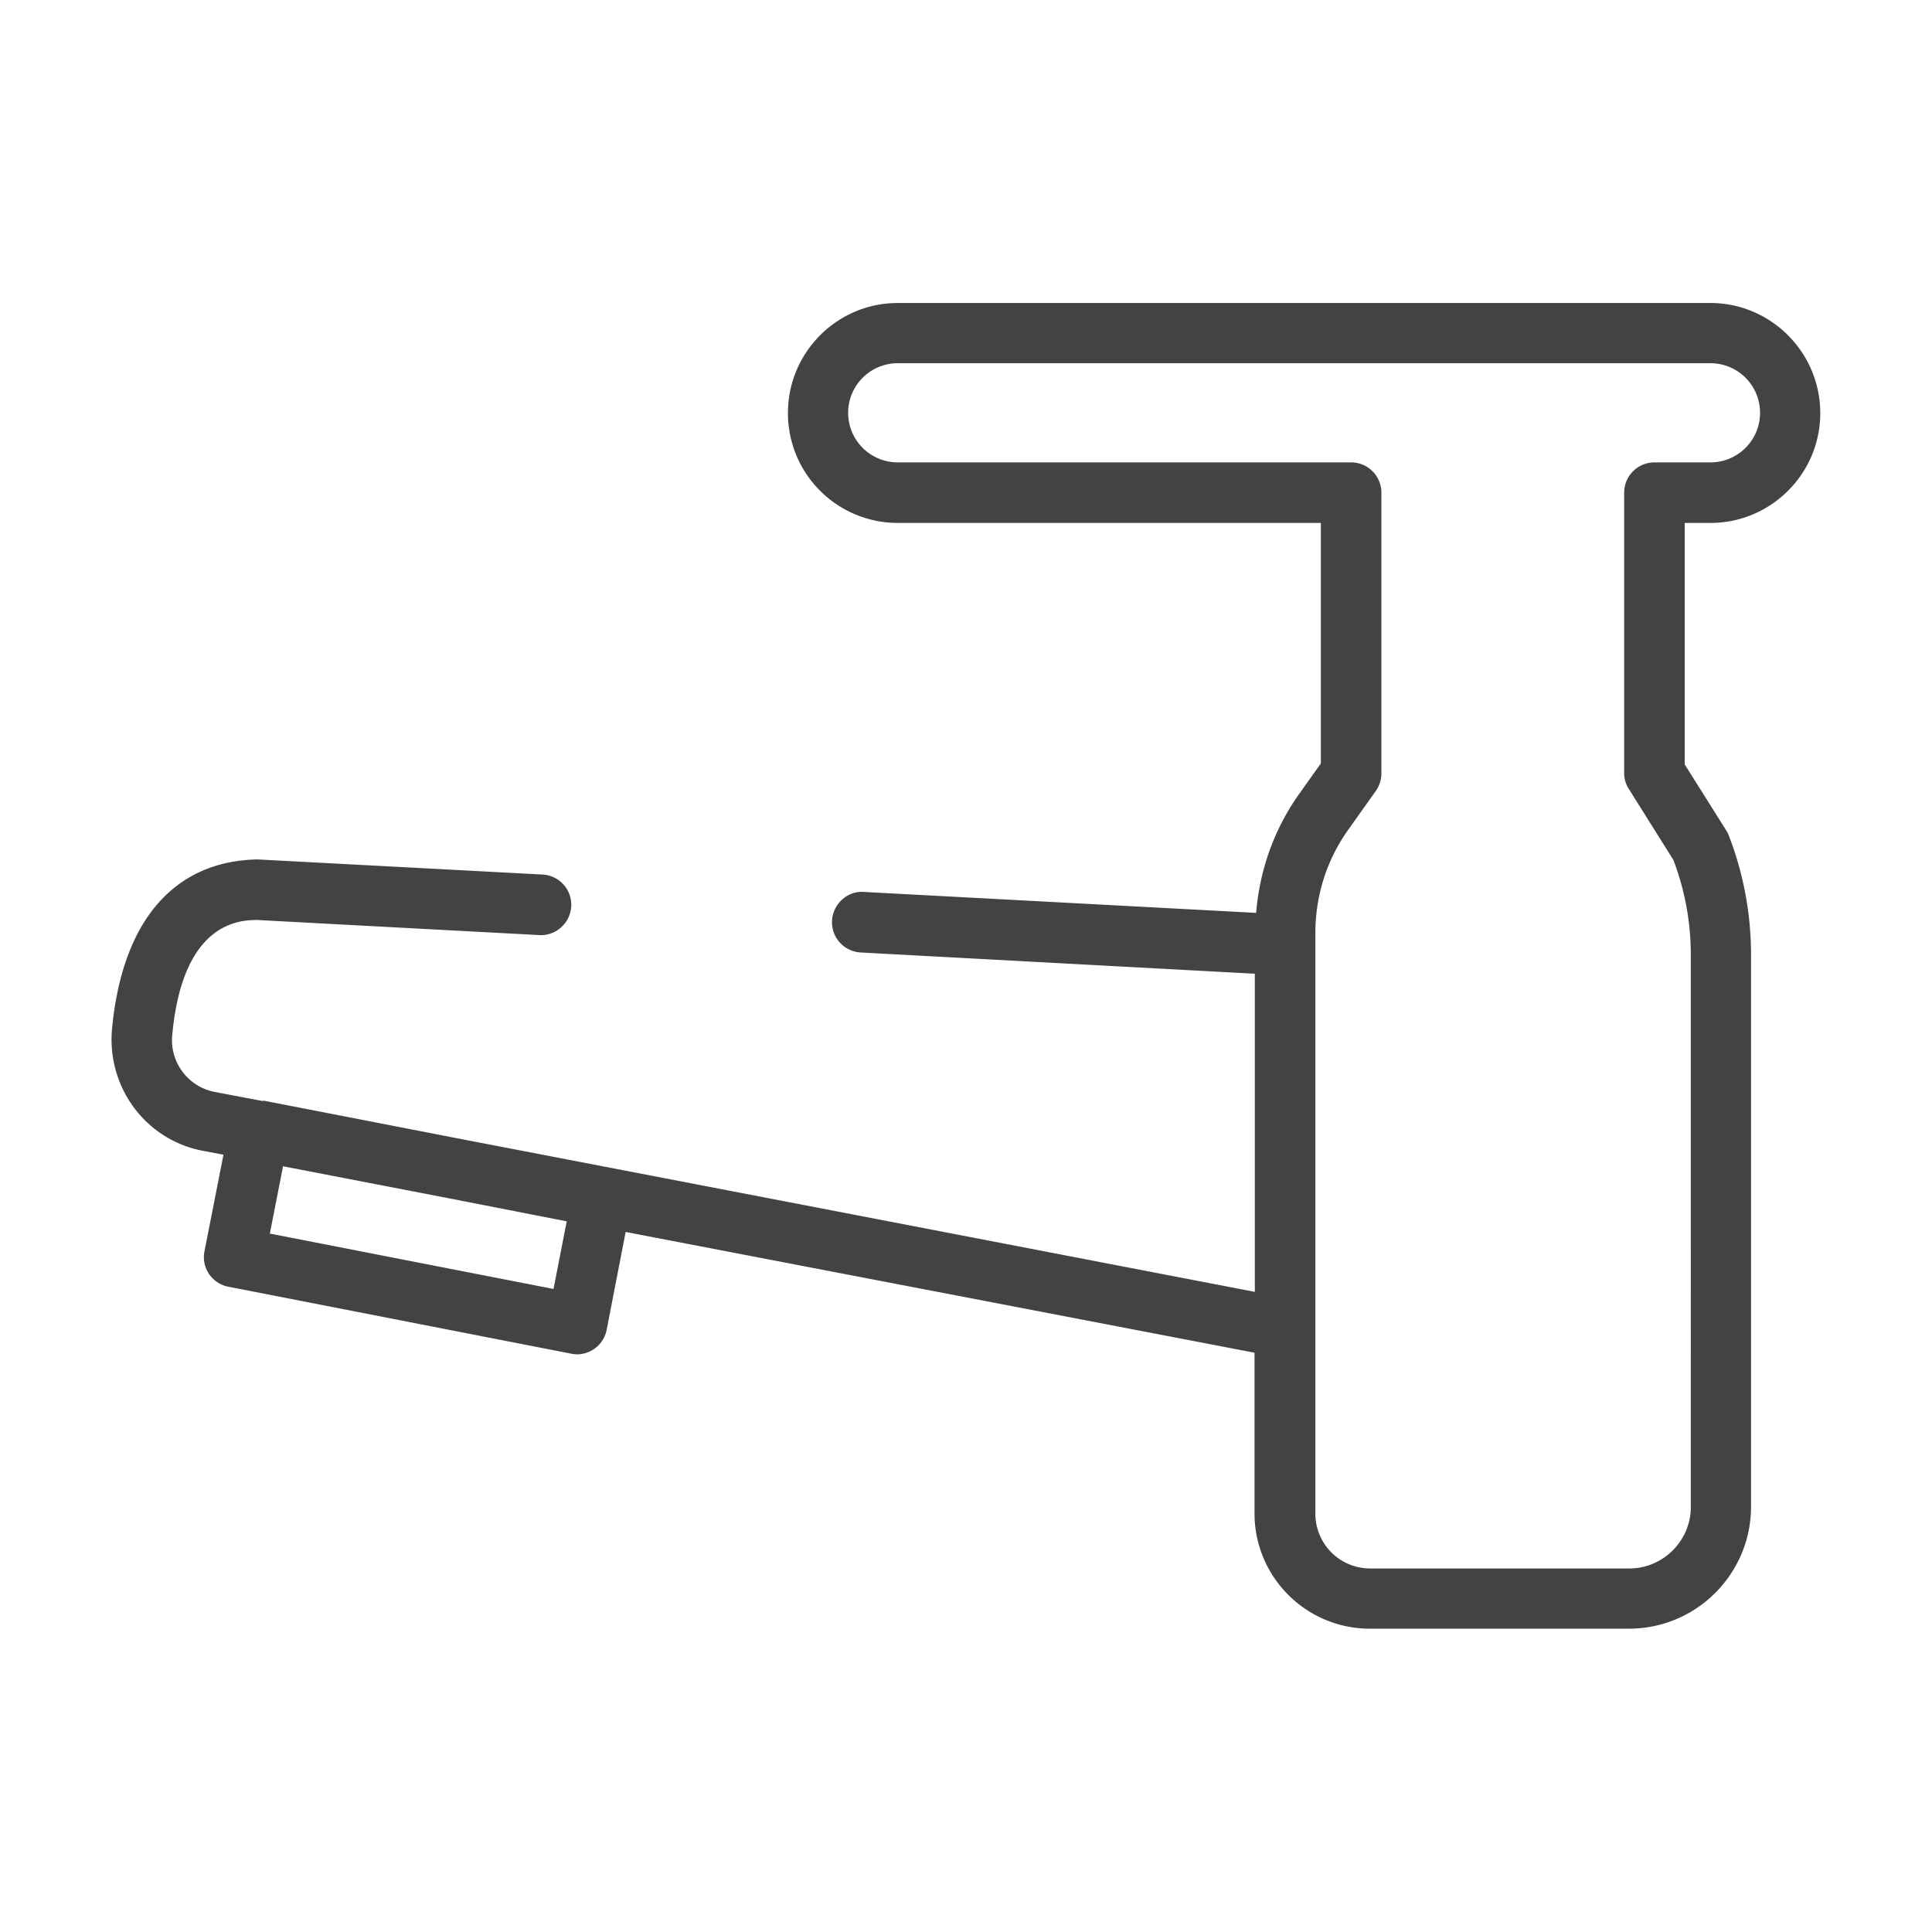 <svg xmlns="http://www.w3.org/2000/svg" viewBox="0 0 60 60"  xmlns:v="https://vecta.io/nano"><path d="M53.12 16.24c1.88 0 3.41-1.53 3.41-3.41S55 9.41 53.12 9.41H27.88c-1.88 0-3.41 1.53-3.41 3.42a3.41 3.41 0 0 0 3.41 3.41h13.14v7.47l-.69.97c-.77 1.09-1.21 2.35-1.32 3.67l-12.18-.65c-.51-.04-.96.37-.99.89a.94.94 0 0 0 .89.99l12.24.66v9.88L14.3 35.37l-6.07-1.18c-.03-.01-.06 0-.09 0l-1.48-.28a1.64 1.64 0 0 1-1.31-1.78c.33-3.51 2.1-3.55 2.62-3.56l8.78.47c.51.03.96-.37.99-.89a.94.94 0 0 0-.89-.99L8 26.69c-2.6.05-4.2 1.91-4.52 5.25-.17 1.82 1.04 3.46 2.82 3.8l.64.12-.59 3c-.1.51.23 1 .74 1.1l10.65 2.08a1.1 1.1 0 0 0 .18.02.94.94 0 0 0 .52-.16.93.93 0 0 0 .4-.6l.59-3.04 19.53 3.75V47c0 1.97 1.6 3.58 3.58 3.58h8.05c2.09 0 3.79-1.7 3.79-3.79V29.67a10.27 10.27 0 0 0-.69-3.72c-.02-.06-.05-.11-.08-.16l-1.29-2.05v-7.5h.8zM17.6 37.93l-.41 2.1-8.81-1.72.41-2.09 5.18 1 3.63.71zm32.99-13.42l1.38 2.2c.36.95.54 1.94.54 2.96V46.8c0 1.05-.86 1.91-1.91 1.91h-8.05a1.7 1.7 0 0 1-1.7-1.7V28.98c0-1.16.35-2.27 1.02-3.21l.86-1.21a.96.96 0 0 0 .17-.54V15.3a.94.94 0 0 0-.94-.94H27.88a1.54 1.54 0 1 1 0-3.08h25.24a1.54 1.54 0 1 1 0 3.08h-1.74a.94.94 0 0 0-.94.94v8.71a.89.89 0 0 0 .15.5z" fill="#434345"/></svg>